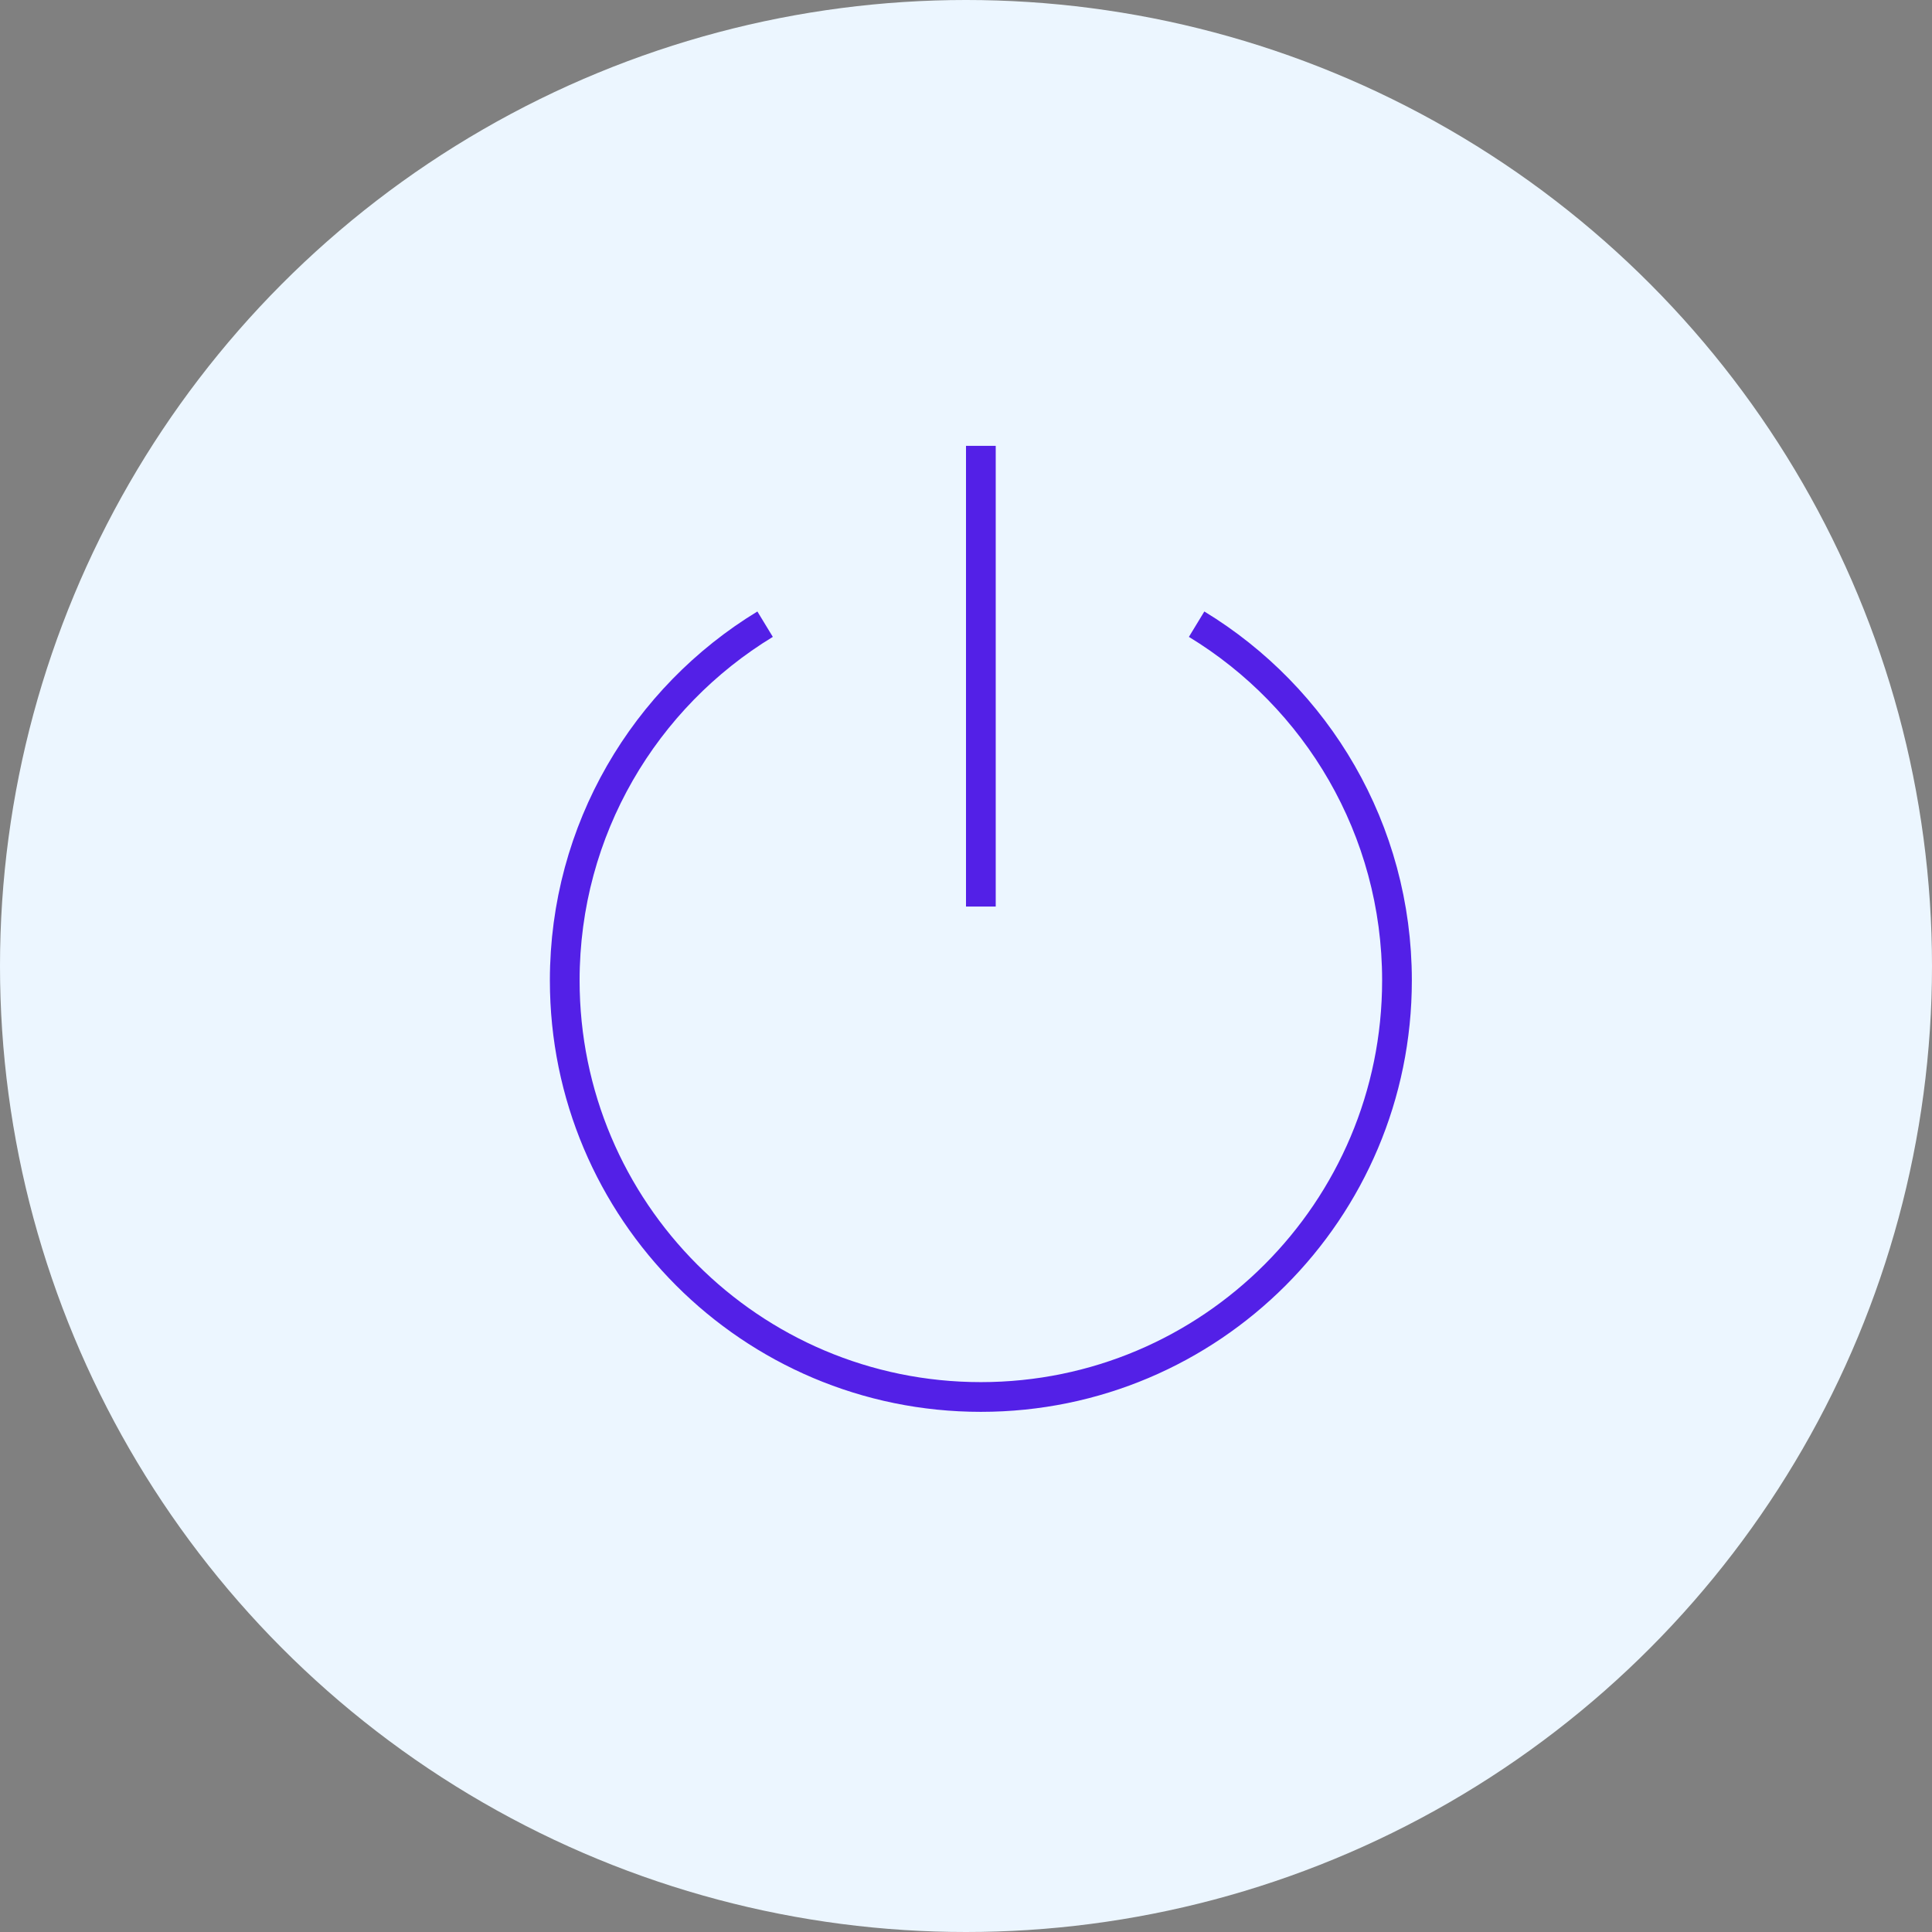 <?xml version="1.0" encoding="UTF-8"?> <svg xmlns="http://www.w3.org/2000/svg" width="65" height="65" viewBox="0 0 65 65" fill="none"><rect x="0" y="0" width="65" height="65" fill="#808080" stroke="none"/> <circle cx="32.5" cy="32.5" r="32.5" fill="#ECF6FF"></circle> <path d="M33 15V30.5" stroke="#5320E7"></path> <path d="M25.741 21C21.7 23.458 19 27.906 19 32.986C19 40.725 25.268 47 33 47C40.732 47 47 40.725 47 32.986C47 27.906 44.3 23.458 40.259 21" stroke="#5320E7"></path> </svg> 